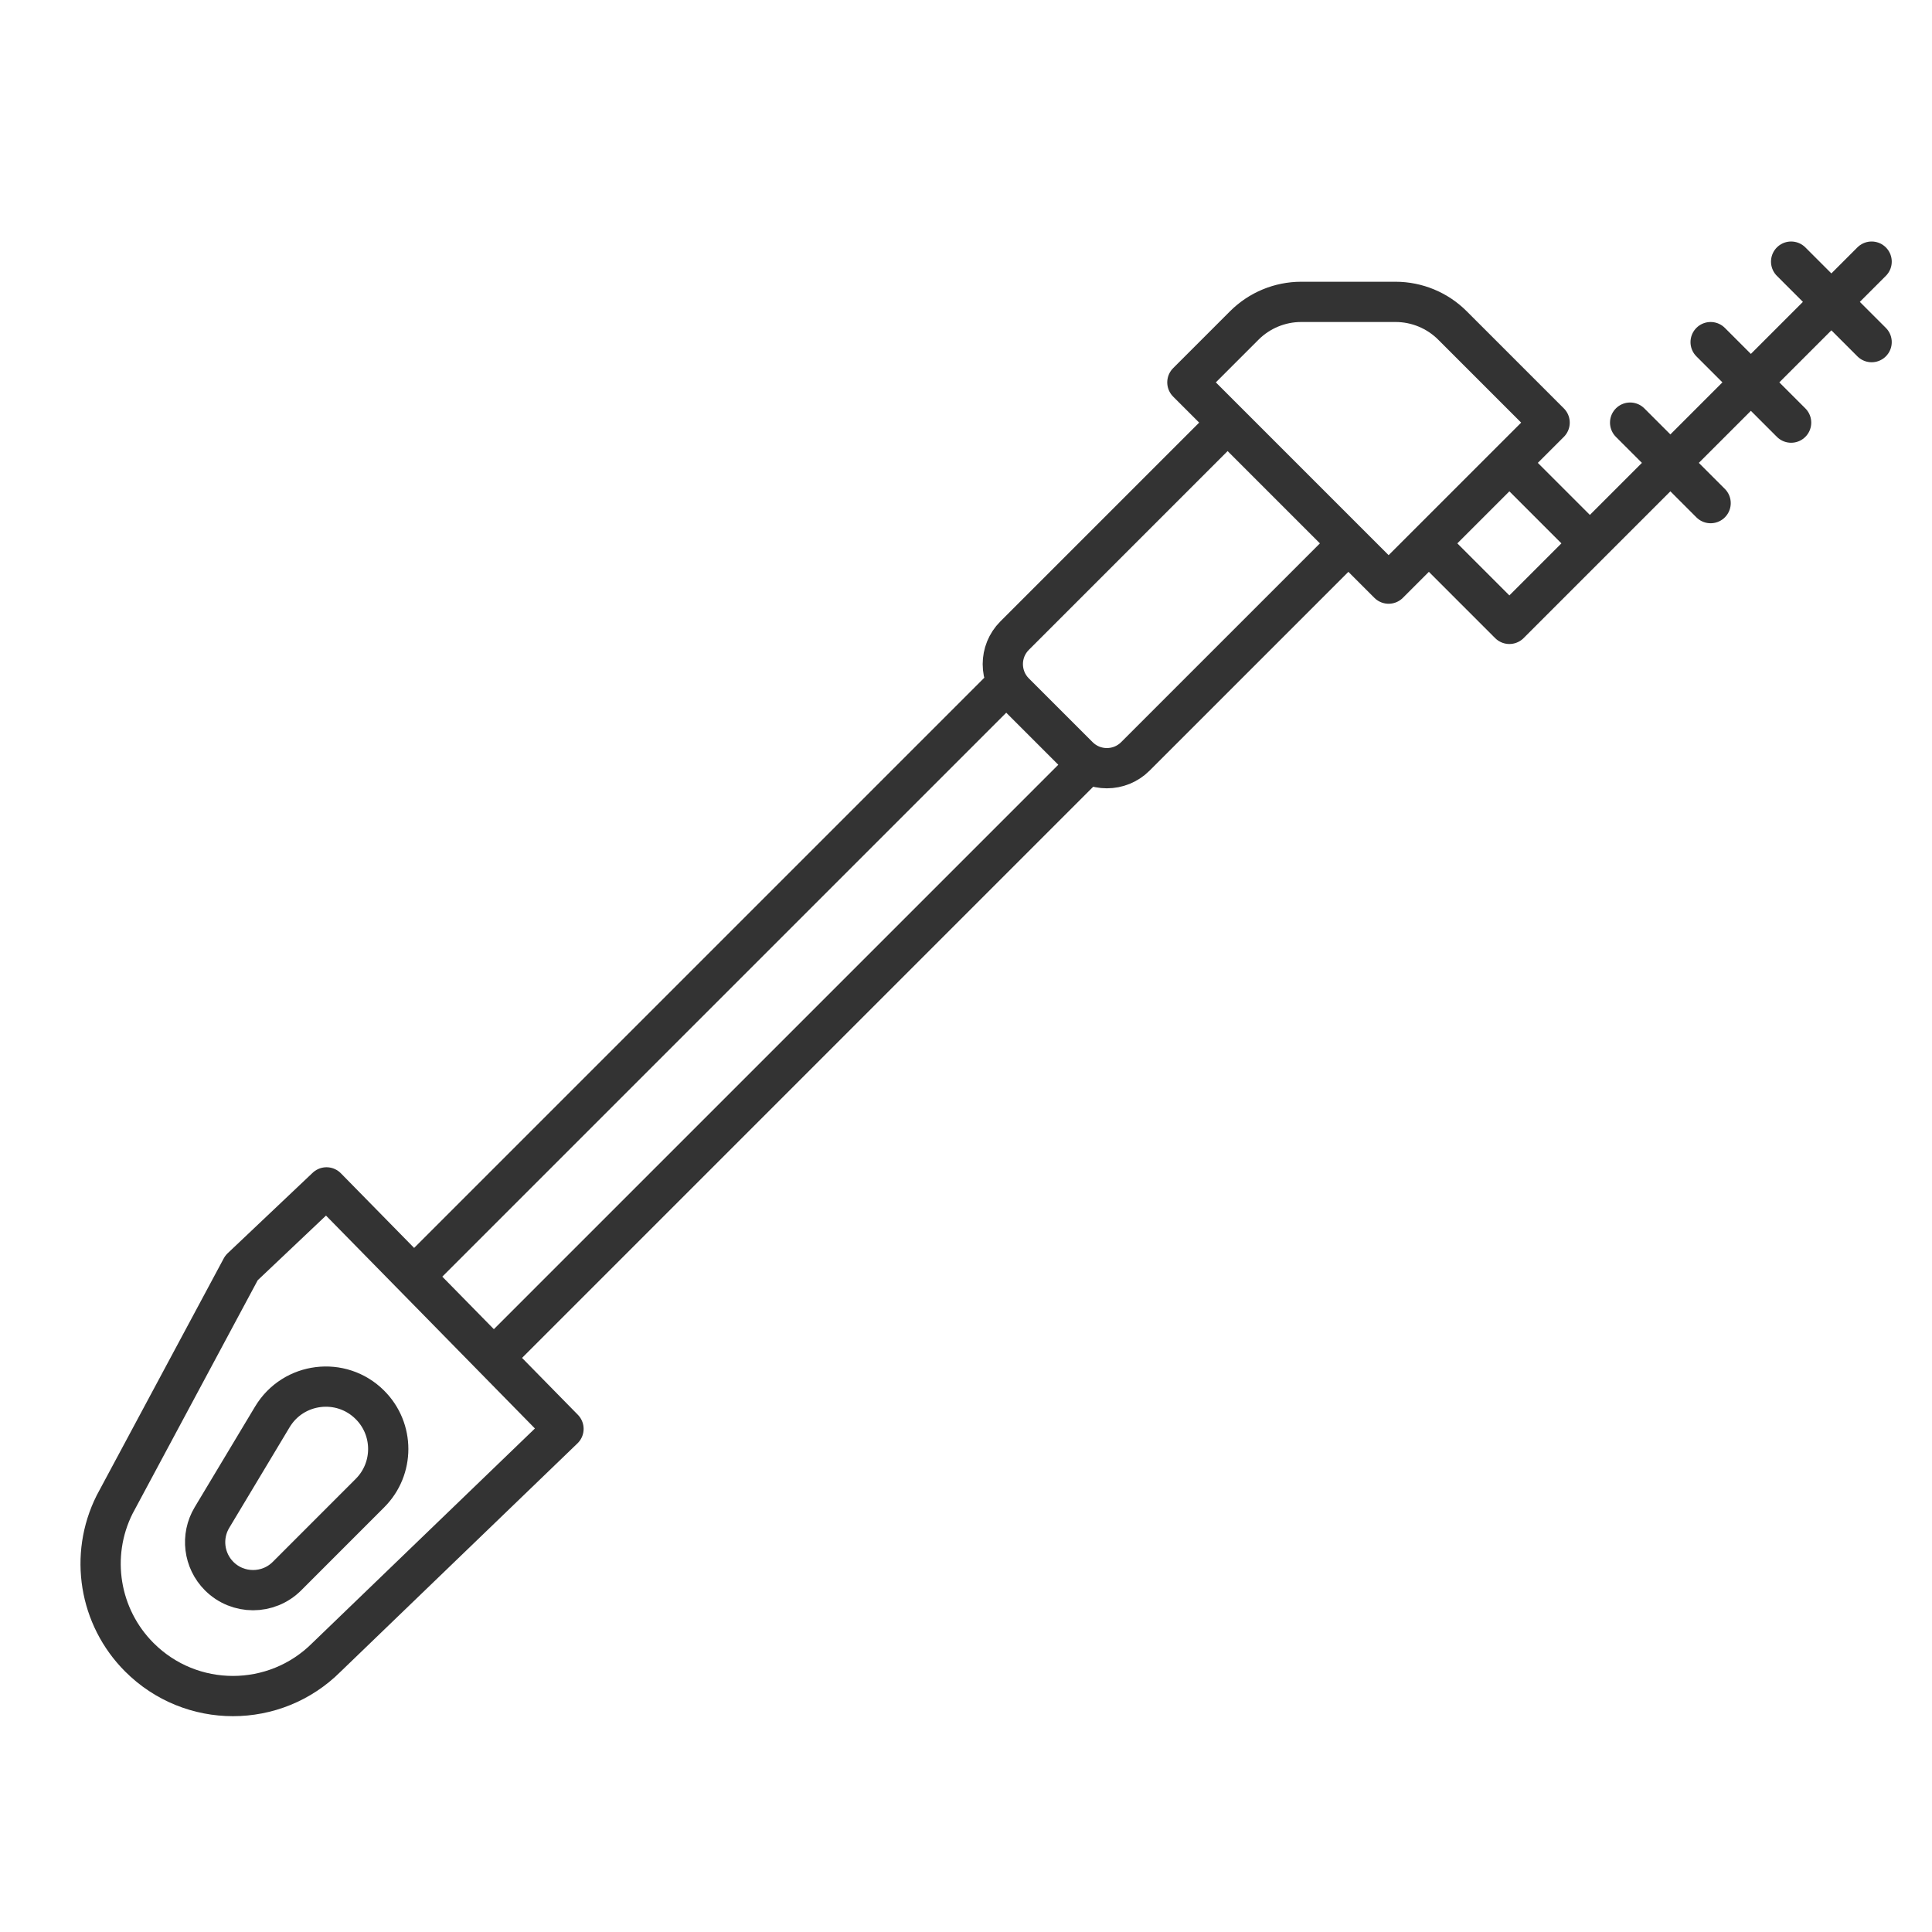 <svg width="48" height="48" viewBox="0 0 48 48" fill="none" xmlns="http://www.w3.org/2000/svg">
<path d="M35.5 13.5L37.5 15.5L39.5 13.5M35.5 13.5L34.5 14.5L33.5 13.5M35.5 13.5L37.5 11.5M37.5 11.5L38.5 10.5L36.086 8.086C35.711 7.711 35.202 7.5 34.672 7.5H32.328C31.798 7.5 31.289 7.711 30.914 8.086L29.5 9.5L30.5 10.5M37.5 11.5L39.5 13.5M46.5 6.5L45.5 7.5M45.5 7.5L43.5 9.5M45.5 7.5L44.5 6.5M45.5 7.5L46.5 8.5M43.5 9.5L41.5 11.5M43.5 9.5L42.5 8.5M43.5 9.5L44.5 10.5M41.5 11.5L39.5 13.5M41.5 11.5L40.5 10.5M41.5 11.5L42.5 12.5M30.5 10.5L25.207 15.793C24.817 16.183 24.817 16.817 25.207 17.207L26.793 18.793C27.183 19.183 27.817 19.183 28.207 18.793L33.5 13.5M30.5 10.5L33.5 13.5M25 17L10.5 31.5M27 19L12.5 33.5M14 35.5L8.112 29.5L6 31.5L2.847 37.381C2.214 38.646 2.462 40.175 3.463 41.175C4.747 42.459 6.828 42.459 8.112 41.175L14 35.5ZM7.13 39.158L9.191 37.096C9.797 36.491 9.797 35.509 9.191 34.904C8.478 34.191 7.285 34.338 6.766 35.203L5.266 37.703C4.985 38.171 5.059 38.771 5.445 39.158C5.91 39.623 6.665 39.623 7.13 39.158Z" stroke="#333333" stroke-linecap="round" stroke-linejoin="round"/>
</svg>

